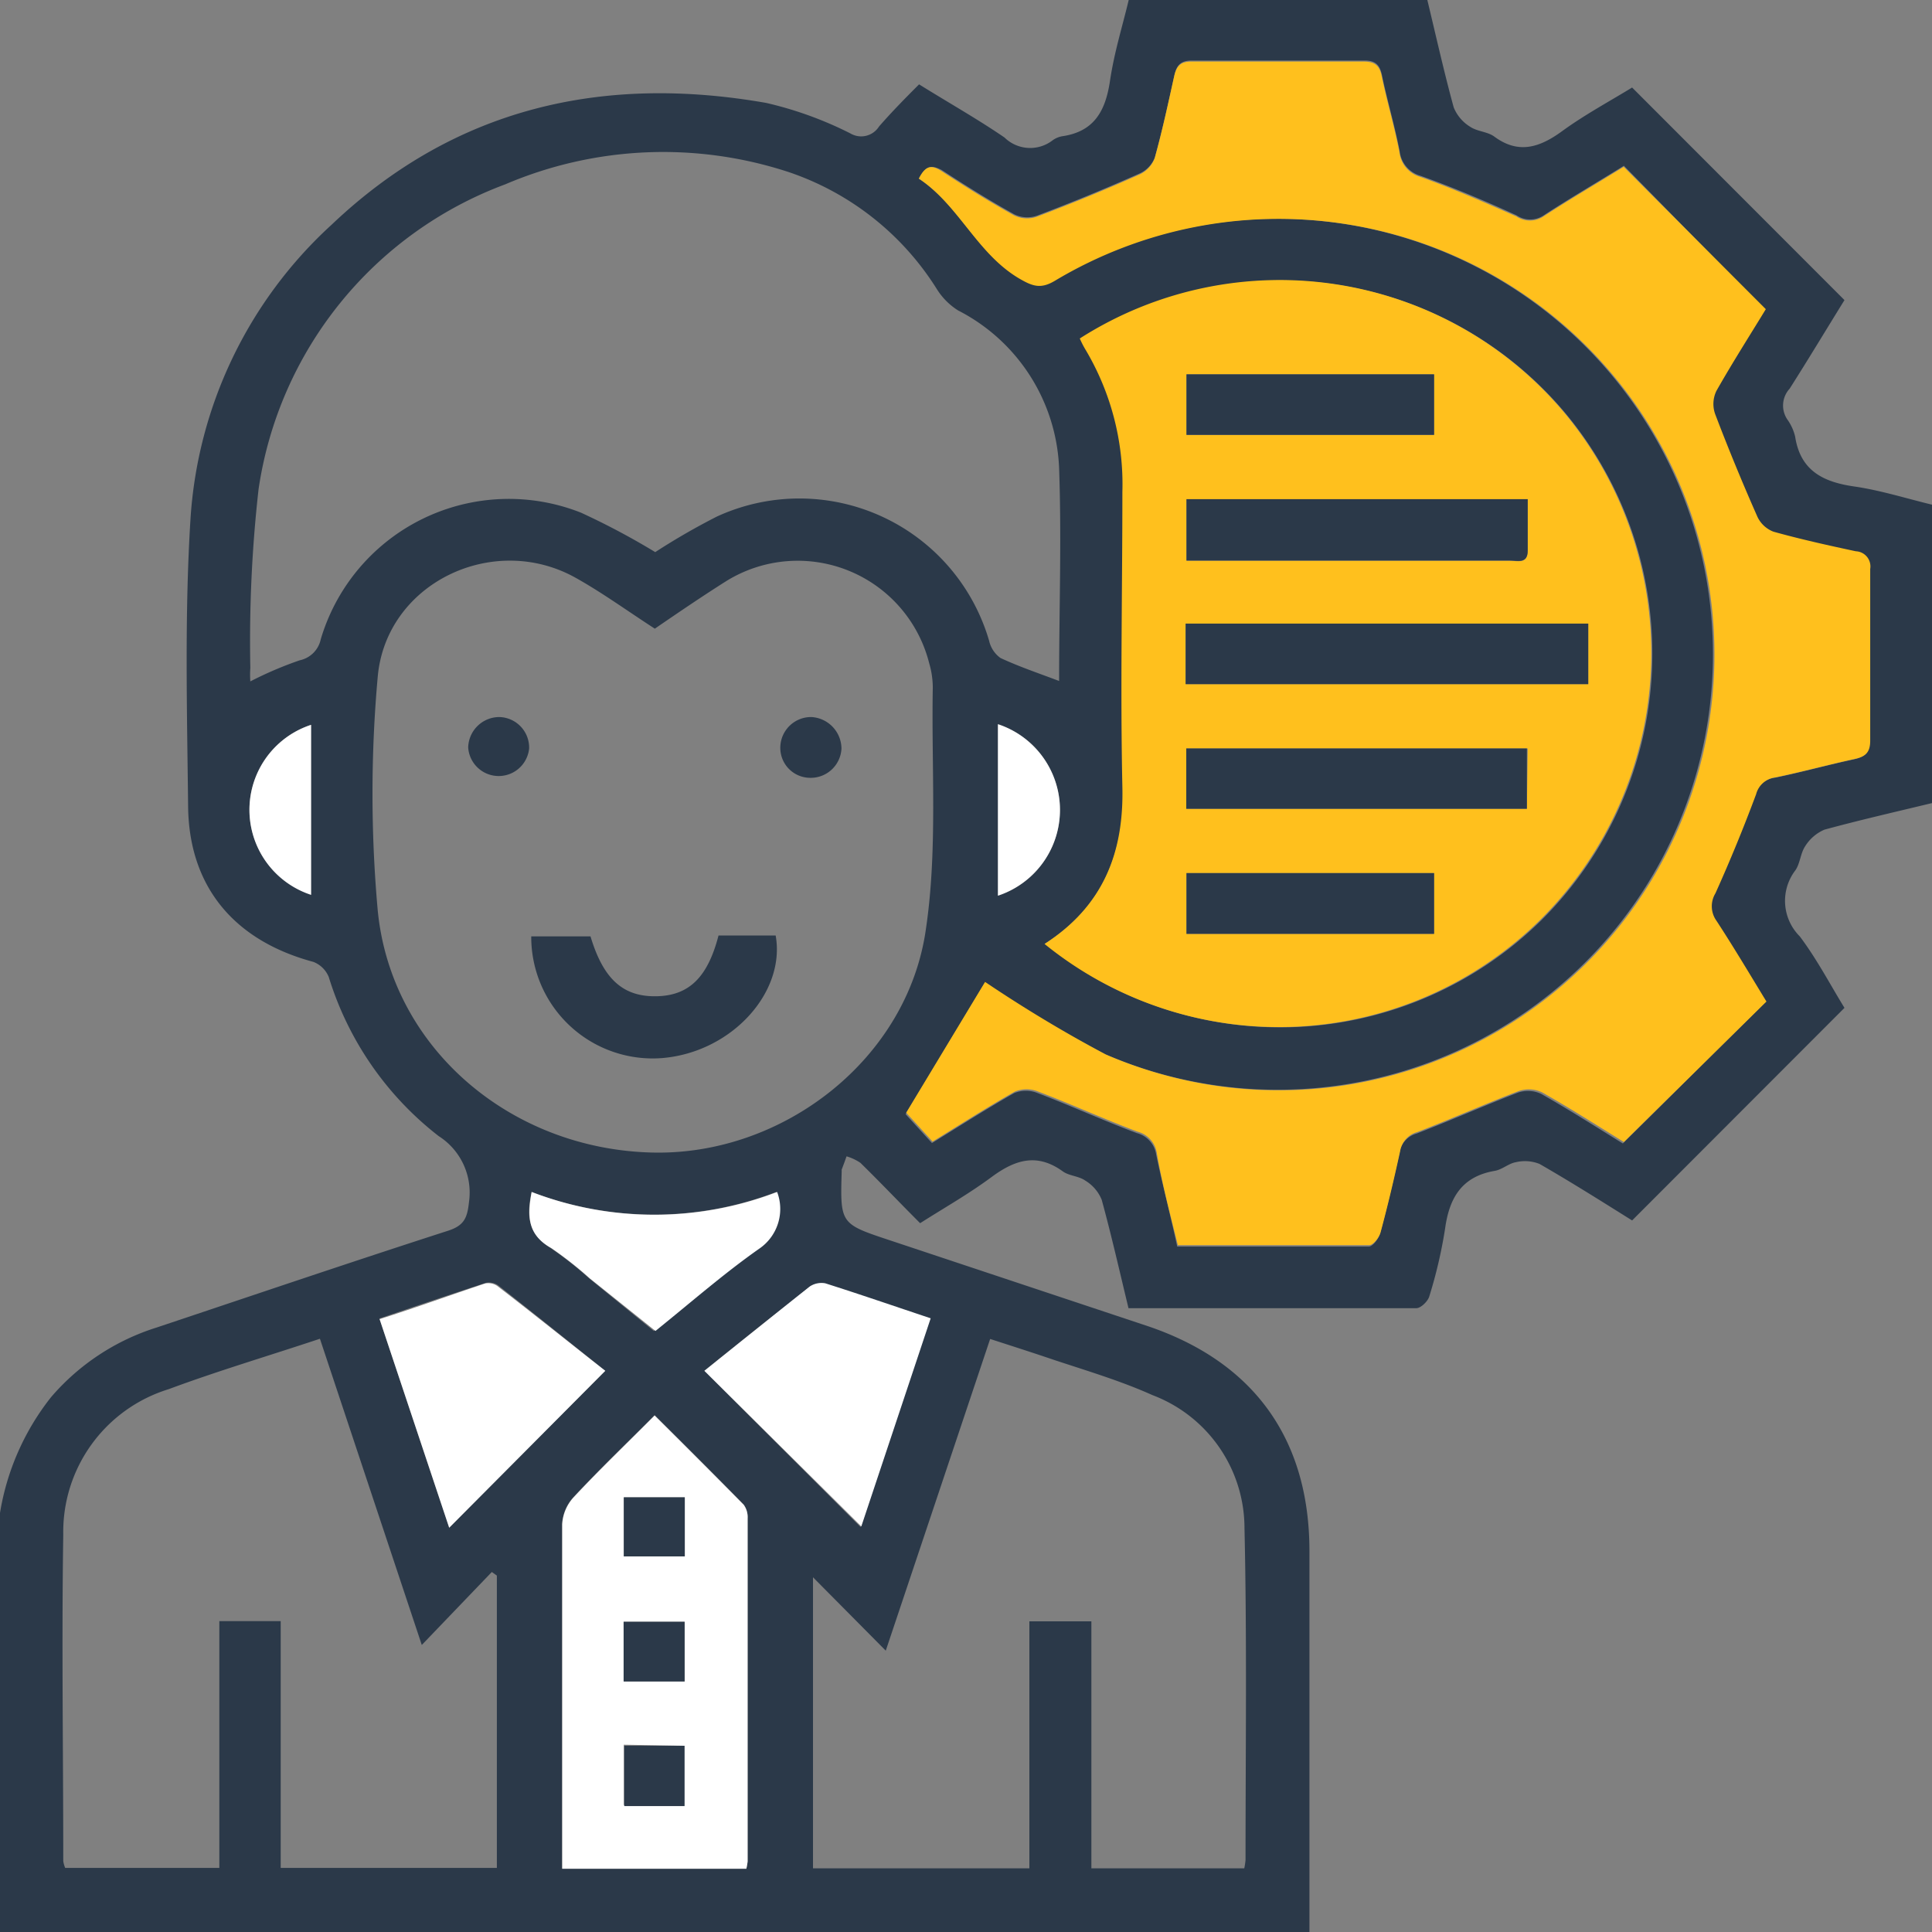 <svg xmlns="http://www.w3.org/2000/svg" viewBox="0 0 91.61 91.61"><rect x="0" y="0" width="91.61" height="91.61" fill="#808080" stroke="none"/><g id="Layer_2" data-name="Layer 2"><g id="Layer_1-2" data-name="Layer 1"><path d="M0,71.74a11.94,11.94,0,0,1,2.42-5.49,10.89,10.89,0,0,1,5-3.3c4.61-1.54,9.2-3.1,13.82-4.59.78-.25.92-.62,1-1.38a3.17,3.17,0,0,0-1.44-3.11,15.19,15.19,0,0,1-5.21-7.54,1.29,1.29,0,0,0-.73-.72c-3.73-1-5.9-3.54-5.94-7.37-.05-4.53-.17-9.08.11-13.59a20.66,20.66,0,0,1,6.7-14c5.83-5.54,12.84-7.13,20.6-5.77a17.53,17.53,0,0,1,4,1.45A1,1,0,0,0,41.68,6c.6-.69,1.25-1.35,1.9-2,1.43.89,2.78,1.65,4.05,2.52a1.74,1.74,0,0,0,2.26.15,1.09,1.09,0,0,1,.48-.21c1.52-.22,2.05-1.21,2.26-2.61s.58-2.55.89-3.85H67.68c.41,1.7.79,3.41,1.25,5.09a1.92,1.92,0,0,0,.78.92c.34.23.83.23,1.15.47C72,7.32,73,7,74.07,6.22s2.26-1.42,3.32-2.07L87.46,14.23c-.82,1.32-1.69,2.77-2.6,4.2a1.18,1.18,0,0,0-.11,1.46,2.29,2.29,0,0,1,.37.81c.25,1.63,1.34,2.16,2.82,2.37,1.23.18,2.43.56,3.67.86V38.08c-1.7.41-3.41.8-5.1,1.26a2,2,0,0,0-.91.78c-.23.34-.24.82-.47,1.15a2.38,2.38,0,0,0,.21,3.13c.82,1.09,1.46,2.32,2.12,3.39L77.39,57.87C76,57,74.53,56.07,73,55.19a1.87,1.87,0,0,0-1.13-.08c-.34.06-.64.35-1,.41-1.56.27-2.15,1.28-2.35,2.75a22.3,22.3,0,0,1-.75,3.21c-.07.23-.4.55-.61.55-4.53,0-9.06,0-13.65,0-.42-1.74-.81-3.46-1.27-5.14a1.9,1.9,0,0,0-.78-.91c-.31-.22-.77-.22-1.07-.44-1.22-.88-2.26-.55-3.37.27S44.84,57.23,43.63,58c-1-1-1.88-1.93-2.83-2.86a2.36,2.36,0,0,0-.66-.31c-.07.21-.15.42-.23.63v.09c-.07,2.48-.07,2.48,2.28,3.26l12.2,4.06c5.06,1.7,7.7,5.36,7.7,10.68q0,9,0,18.08H0ZM31.05,29.81c-1.3-.84-2.48-1.7-3.75-2.41-3.91-2.19-9,.25-9.39,4.7a61.9,61.9,0,0,0,0,11.06c.63,6.51,6.27,11.32,13,11.49,6.21.16,12.15-4.43,13-10.64.55-3.74.25-7.61.32-11.41a4.11,4.11,0,0,0-.17-1.15,6.43,6.43,0,0,0-9.6-3.91C33.35,28.24,32.23,29,31.05,29.81Zm19.17,2.48c0-3.36.12-6.73,0-10.09a8.8,8.8,0,0,0-4.79-7.48,3.19,3.19,0,0,1-1-1,13.31,13.31,0,0,0-7-5.55,19.06,19.06,0,0,0-13.47.57,18.25,18.25,0,0,0-11.7,14.46,64.43,64.43,0,0,0-.39,8.47,4.37,4.37,0,0,0,0,.64,17.67,17.67,0,0,1,2.34-1,1.29,1.29,0,0,0,1-1,9.3,9.3,0,0,1,12.34-6,34.92,34.92,0,0,1,3.52,1.87A31.93,31.93,0,0,1,34,24.49a9.37,9.37,0,0,1,12.9,5.89,1.38,1.38,0,0,0,.54.82C48.32,31.61,49.24,31.92,50.22,32.29ZM43.57,8.47c1.89,1.25,2.74,3.5,4.73,4.68.68.4,1.06.53,1.76.1A20.65,20.65,0,1,1,52.43,50a64.42,64.42,0,0,1-5.75-3.37l-3.74,6.2,1.25,1.37c1.3-.8,2.58-1.62,3.9-2.37a1.47,1.47,0,0,1,1.11,0c1.58.6,3.13,1.31,4.71,1.9a1.24,1.24,0,0,1,.91,1c.3,1.45.68,2.89,1,4.38,3.06,0,6.07,0,9.08,0,.19,0,.48-.38.54-.63.34-1.26.64-2.54.92-3.82a1.12,1.12,0,0,1,.81-.91c1.61-.62,3.19-1.32,4.8-1.94a1.47,1.47,0,0,1,1.11.06c1.34.76,2.64,1.59,3.87,2.35l6.77-6.71c-.77-1.26-1.54-2.56-2.37-3.83a1.18,1.18,0,0,1-.05-1.3q1.05-2.31,1.93-4.7a1.08,1.08,0,0,1,.92-.8c1.26-.26,2.49-.6,3.74-.87.51-.11.76-.29.75-.87,0-2.72,0-5.43,0-8.14a.72.72,0,0,0-.68-.84c-1.31-.28-2.62-.57-3.91-.93a1.39,1.39,0,0,1-.76-.71q-1.07-2.41-2-4.86a1.42,1.42,0,0,1,.06-1.11c.76-1.34,1.59-2.64,2.34-3.87L77,7.86c-1.22.76-2.53,1.52-3.8,2.35a1.15,1.15,0,0,1-1.29,0c-1.49-.68-3-1.32-4.54-1.87a1.37,1.37,0,0,1-1-1.16c-.23-1.2-.58-2.37-.83-3.56-.1-.53-.3-.76-.87-.75q-4.08,0-8.14,0c-.54,0-.73.21-.84.68-.29,1.31-.57,2.62-.93,3.91a1.39,1.39,0,0,1-.71.76q-2.4,1.07-4.86,2a1.4,1.4,0,0,1-1.1-.06c-1.17-.65-2.31-1.36-3.44-2.1C44.2,7.83,43.9,7.81,43.57,8.47Zm6,36.29a17.64,17.64,0,0,0,23.53-1.14,17.82,17.82,0,0,0,1.15-24,17.61,17.61,0,0,0-23-3.55,4.93,4.93,0,0,0,.23.46,12.48,12.48,0,0,1,1.79,6.82c0,4.65-.08,9.31,0,14C53.29,40.47,52.29,43,49.53,44.76ZM59,88.59a3.77,3.77,0,0,0,.06-.39c0-5.24.07-10.49-.05-15.74a6.75,6.75,0,0,0-4.37-6.31C53.15,65.48,51.54,65,50,64.49c-1-.34-2-.66-3.05-1L42,78.27l-3.45-3.48v13.8H48.81V76.88h2.94V88.59ZM15.17,63.48C12.71,64.3,10.34,65,8,65.87a7.08,7.08,0,0,0-5,6.9c-.08,5.15,0,10.32,0,15.48a1.41,1.41,0,0,0,.09.32h7.31V76.87h2.91v11.7H23.56V74.71l-.24-.17L20,78ZM35.39,88.61a3.23,3.23,0,0,0,.06-.36q0-8.13,0-16.27a1,1,0,0,0-.19-.65c-1.39-1.41-2.79-2.81-4.22-4.23-1.33,1.34-2.62,2.57-3.84,3.88a2.06,2.06,0,0,0-.55,1.3c0,5.15,0,10.31,0,15.46,0,.29,0,.57,0,.87ZM28.7,65c-1.65-1.32-3.36-2.7-5.09-4.06a.76.76,0,0,0-.57-.11c-1.66.54-3.31,1.1-5.05,1.69l3.31,9.92Zm4.7,0,7.41,7.41,3.29-9.87c-1.72-.58-3.34-1.14-5-1.66a1,1,0,0,0-.73.15C36.7,62.36,35,63.7,33.4,65Zm-8.19-8.49c-.25,1.13-.18,2,.89,2.66a17.8,17.8,0,0,1,1.83,1.44L31,63.11c1.69-1.36,3.24-2.72,4.92-3.9a2.28,2.28,0,0,0,.89-2.69A16.22,16.22,0,0,1,25.21,56.52ZM14.75,42.43V34.37a4.24,4.24,0,0,0,0,8.06Zm32.57-8.09v8.13a4.28,4.28,0,0,0,0-8.13Z" style="fill:#2b3949"/><path d="M43.57,8.47c.33-.66.63-.64,1.07-.36,1.13.74,2.27,1.45,3.44,2.1a1.4,1.4,0,0,0,1.1.06q2.46-.93,4.86-2a1.39,1.39,0,0,0,.71-.76c.36-1.29.64-2.6.93-3.91.11-.47.3-.69.84-.68q4.06,0,8.14,0c.57,0,.77.22.87.75.25,1.19.6,2.36.83,3.56a1.37,1.37,0,0,0,1,1.16c1.54.55,3,1.19,4.54,1.87a1.15,1.15,0,0,0,1.29,0c1.27-.83,2.58-1.59,3.8-2.35l6.74,6.75c-.75,1.23-1.58,2.53-2.34,3.87a1.42,1.42,0,0,0-.06,1.11q.93,2.44,2,4.86a1.39,1.39,0,0,0,.76.71c1.29.36,2.6.65,3.91.93a.72.72,0,0,1,.68.84c0,2.71,0,5.42,0,8.14,0,.58-.24.76-.75.87-1.25.27-2.48.61-3.74.87a1.08,1.08,0,0,0-.92.8q-.89,2.39-1.93,4.7a1.18,1.18,0,0,0,.05,1.3c.83,1.27,1.6,2.57,2.37,3.83L77,54.15c-1.23-.76-2.53-1.59-3.87-2.35A1.47,1.47,0,0,0,72,51.74c-1.61.62-3.19,1.32-4.8,1.94a1.12,1.12,0,0,0-.81.91c-.28,1.28-.58,2.56-.92,3.82-.06.25-.35.63-.54.63-3,0-6,0-9.08,0-.37-1.49-.75-2.93-1-4.38a1.24,1.24,0,0,0-.91-1c-1.58-.59-3.13-1.3-4.71-1.9a1.47,1.47,0,0,0-1.11,0c-1.32.75-2.6,1.57-3.9,2.37l-1.25-1.37,3.74-6.2A64.42,64.42,0,0,0,52.43,50a20.66,20.66,0,1,0-2.37-36.71c-.7.43-1.08.3-1.76-.1C46.31,12,45.46,9.72,43.57,8.47Z" style="fill:#ffc01d"/><path d="M49.53,44.76c2.76-1.78,3.76-4.29,3.69-7.43-.1-4.65,0-9.31,0-14a12.48,12.48,0,0,0-1.79-6.82,4.93,4.93,0,0,1-.23-.46,17.61,17.61,0,0,1,23,3.55,17.82,17.82,0,0,1-1.15,24A17.64,17.64,0,0,1,49.53,44.76Zm6.69-12.32H75.31V29.57H56.22Zm16.22-8.77H56.26v2.92H71.6c.35,0,.84.17.84-.47Zm0,11.82H56.25v2.86H72.4ZM68,17.75H56.26v2.87H68ZM68,41.4H56.26v2.88H68Z" style="fill:#ffc01d"/><path d="M35.39,88.61H26.66c0-.3,0-.58,0-.87,0-5.15,0-10.31,0-15.46A2.06,2.06,0,0,1,27.2,71c1.22-1.31,2.51-2.54,3.84-3.88,1.43,1.42,2.83,2.82,4.22,4.23a1,1,0,0,1,.19.65q0,8.13,0,16.27A3.23,3.23,0,0,1,35.39,88.61ZM29.58,73.8h2.89V71H29.58Zm0,5.93h2.89V76.9H29.57Zm0,3v2.86h2.86V82.78Z" style="fill:#fff"/><path d="M28.7,65l-7.4,7.44L18,62.55C19.73,62,21.38,61.4,23,60.86a.76.76,0,0,1,.57.11C25.34,62.33,27.05,63.71,28.7,65Z" style="fill:#fff"/><path d="M33.4,65c1.63-1.31,3.3-2.65,5-4a1,1,0,0,1,.73-.15c1.64.52,3.26,1.08,5,1.66l-3.29,9.87Z" style="fill:#fff"/><path d="M25.21,56.52a16.22,16.22,0,0,0,11.64,0A2.28,2.28,0,0,1,36,59.21c-1.68,1.18-3.23,2.54-4.92,3.9l-3.11-2.49a17.8,17.8,0,0,0-1.83-1.44C25,58.55,25,57.65,25.21,56.52Z" style="fill:#fff"/><path d="M14.75,42.43a4.24,4.24,0,0,1,0-8.06Z" style="fill:#fff"/><path d="M47.32,34.34a4.28,4.28,0,0,1,0,8.13Z" style="fill:#fff"/><path d="M34.07,44.36h2.71c.48,2.69-2.08,5.53-5.37,5.81a5.76,5.76,0,0,1-6.22-5.77H28c.6,2,1.52,2.86,3.1,2.84S33.56,46.33,34.07,44.36Z" style="fill:#2b3949"/><path d="M25.09,35.49a1.45,1.45,0,0,1-2.89-.05A1.48,1.48,0,0,1,23.67,34,1.45,1.45,0,0,1,25.09,35.49Z" style="fill:#2b3949"/><path d="M38.47,34A1.51,1.51,0,0,1,39.9,35.5a1.46,1.46,0,0,1-1.55,1.38A1.42,1.42,0,0,1,37,35.42,1.46,1.46,0,0,1,38.47,34Z" style="fill:#2b3949"/><path d="M56.22,32.44V29.57H75.31v2.87Z" style="fill:#2b3949"/><path d="M72.44,23.67v2.44c0,.64-.49.47-.84.47H56.26V23.67Z" style="fill:#2b3949"/><path d="M72.4,35.49v2.86H56.25V35.49Z" style="fill:#2b3949"/><path d="M68,17.75v2.87H56.26V17.75Z" style="fill:#2b3949"/><path d="M68,41.4v2.88H56.26V41.4Z" style="fill:#2b3949"/><path d="M29.58,73.8V71h2.89V73.8Z" style="fill:#2b3949"/><path d="M29.57,79.73V76.9h2.89v2.83Z" style="fill:#2b3949"/><path d="M29.6,82.78h2.86v2.86H29.6Z" style="fill:#2b3949"/></g></g></svg>